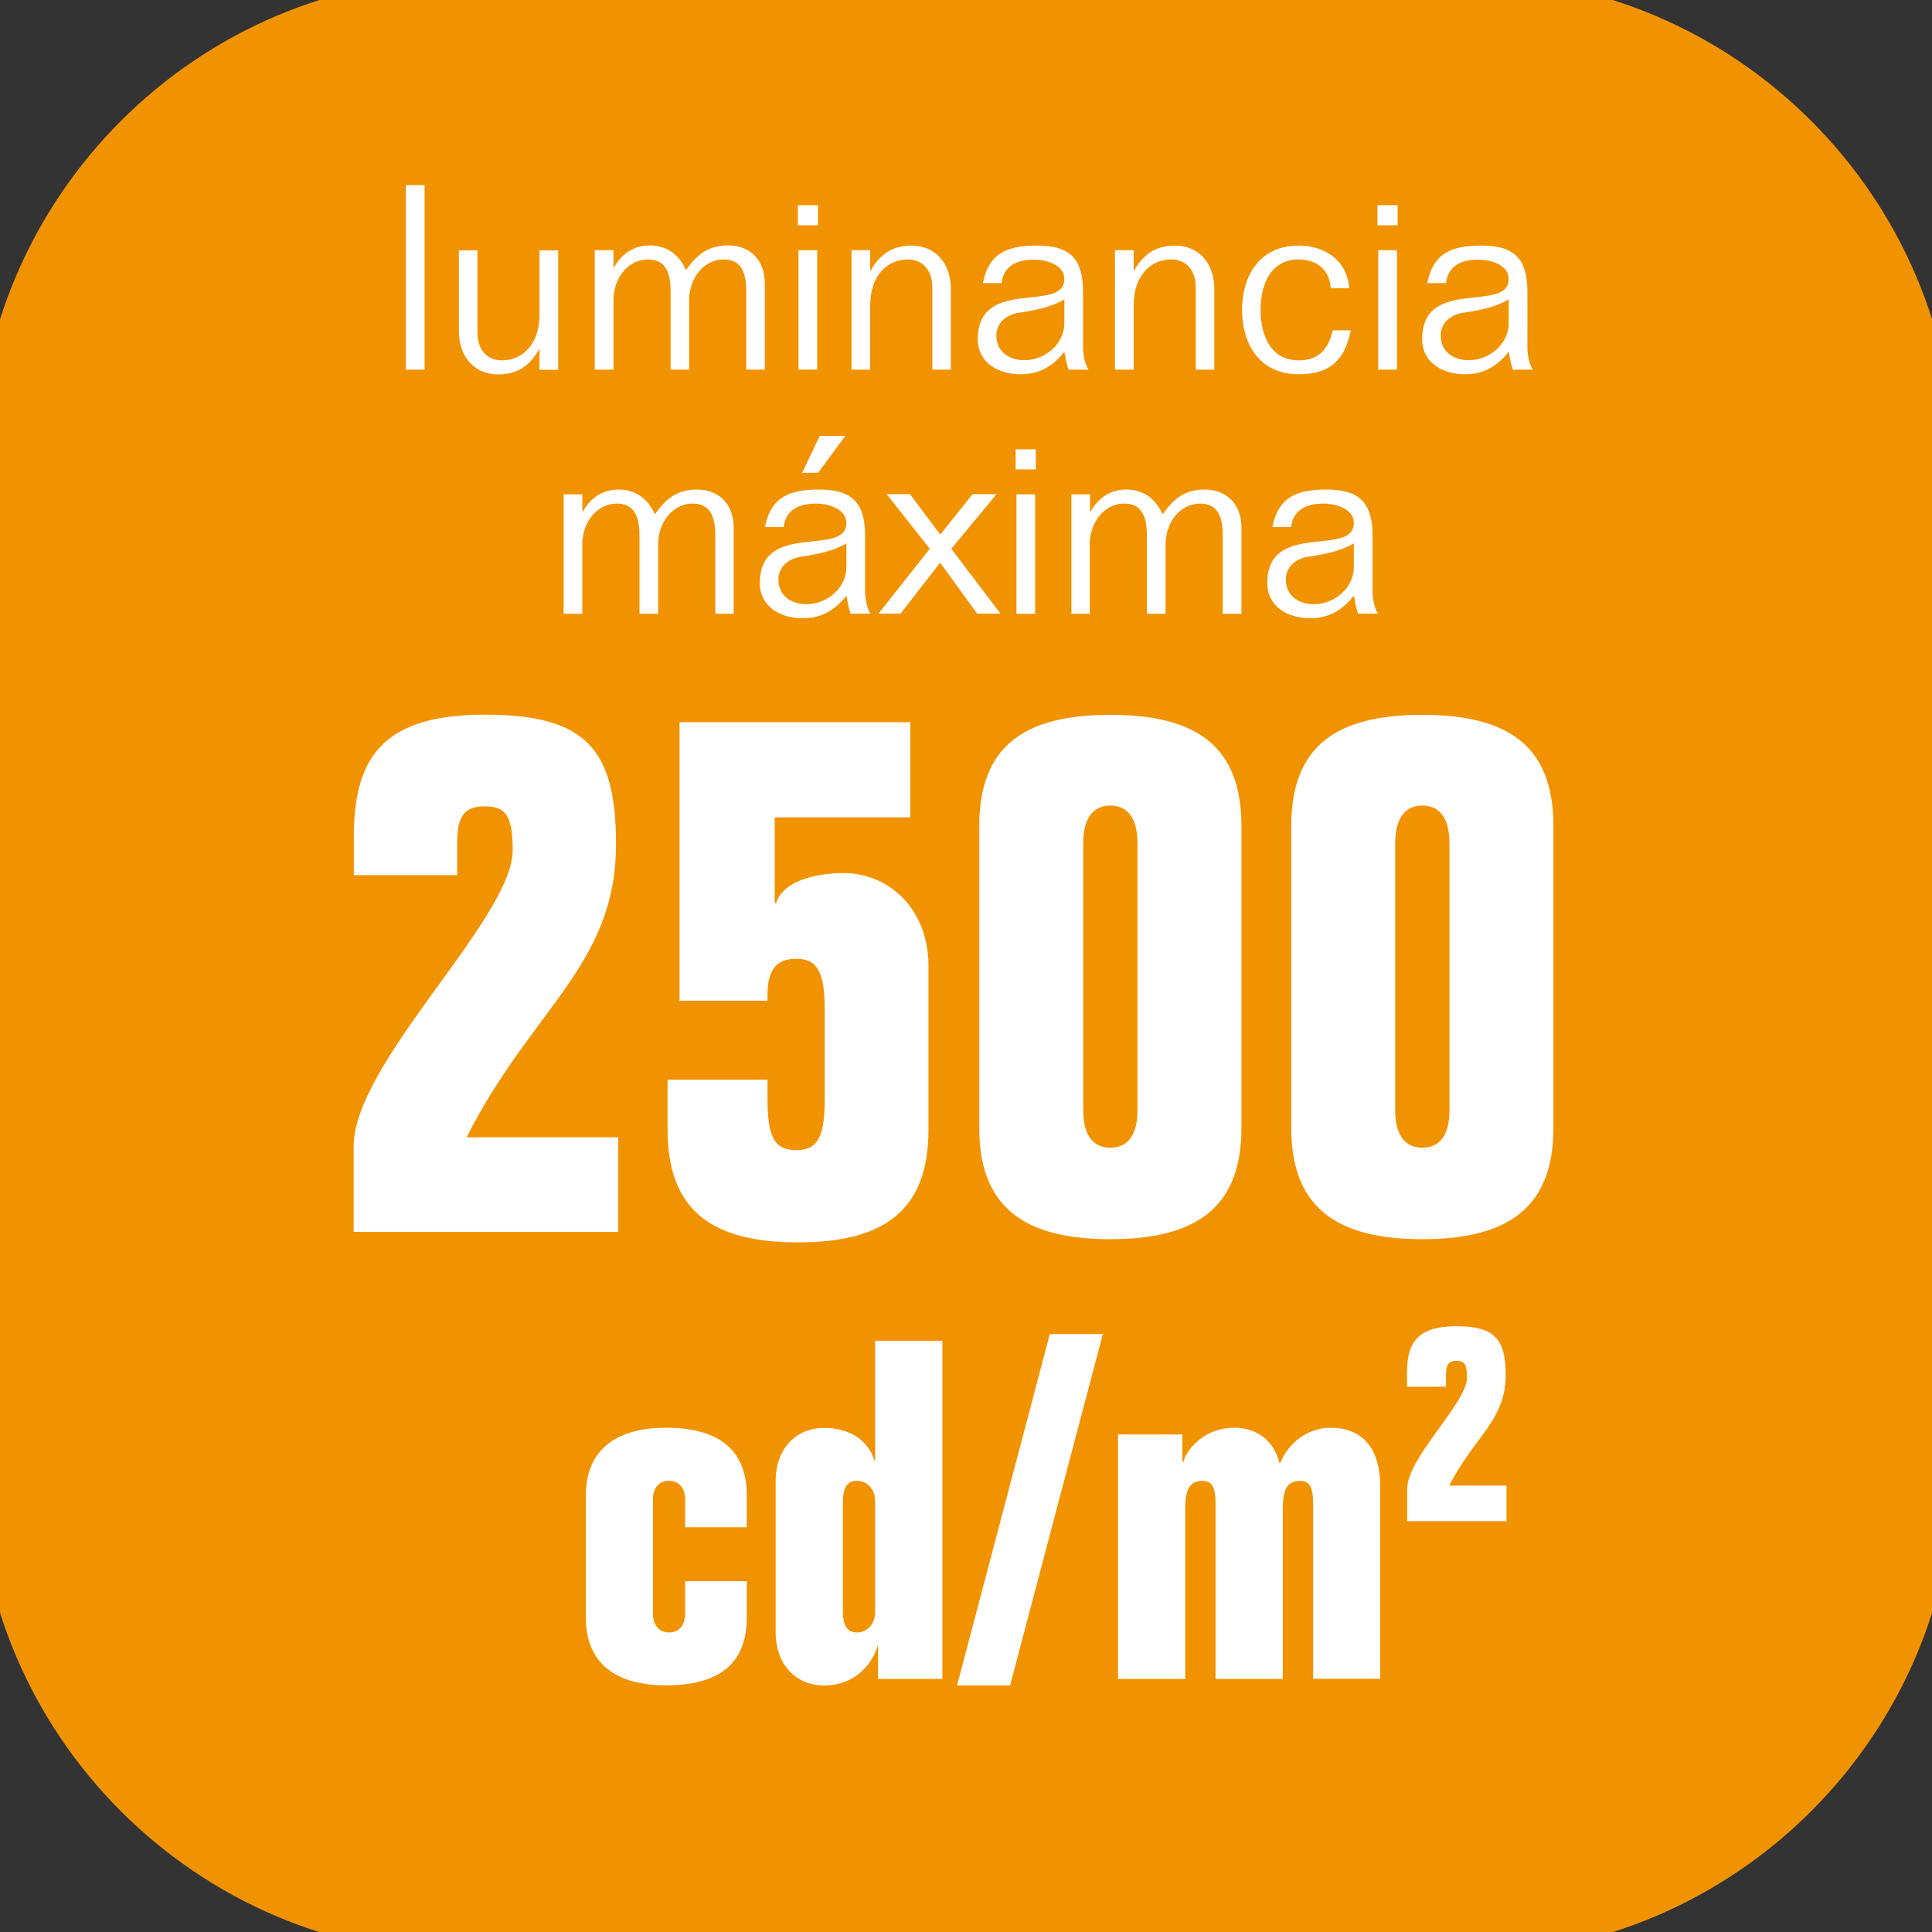<?xml version="1.0" encoding="utf-8"?>
<!-- Generator: Adobe Illustrator 25.4.1, SVG Export Plug-In . SVG Version: 6.00 Build 0)  -->
<svg version="1.1" id="Layer_1" xmlns="http://www.w3.org/2000/svg" xmlns:xlink="http://www.w3.org/1999/xlink" x="0px" y="0px"
	 viewBox="0 0 121 121" style="enable-background:new 0 0 121 121;" xml:space="preserve">
<rect x="0" y="0" width="121" height="121" fill="#333333" stroke="none"/>
<style type="text/css">
	.st0{fill:#F19300;}
	.st1{fill:#FFFFFF;}
	.st2{fill:#F09200;}
</style>
<g>
	<path class="st0" d="M339.88-28.09h-62.67c-16.82,0-30.58-13.76-30.58-30.58v-62.67c0-16.82,13.76-30.58,30.58-30.58h62.67
		c16.82,0,30.58,13.76,30.58,30.58v62.67C370.47-41.85,356.7-28.09,339.88-28.09"/>
</g>
<g>
	<path class="st1" d="M276.38-89.22h-5.57v-4.85l5.57-2.39h7.91v38.76h-7.91V-89.22z"/>
	<path class="st1" d="M303.5-89.22h-9.36v-7.24h17.82V-90l-8.74,32.3h-8.35L303.5-89.22z"/>
	<path class="st1" d="M316.59-71.06c0-5.01,1.67-7.13,5.57-7.3v-0.11c-4.46-0.61-5.24-3.56-5.24-7.46v-3.45
		c0-4.73,3.45-7.63,9.86-7.63c6.4,0,9.86,2.9,9.86,7.63v3.45c0,3.9-0.78,6.85-5.24,7.46v0.11c3.9,0.28,5.57,2.4,5.57,7.41v5.57
		c0,6.13-3.34,8.24-10.19,8.24c-6.85,0-10.19-2.12-10.19-8.24V-71.06z M324.5-84.98c0,2.51,0.78,3.34,2.28,3.34s2.28-0.83,2.28-3.34
		v-1.78c0-2.45-0.78-3.34-2.28-3.34s-2.28,0.89-2.28,3.34V-84.98z M324.5-66.1c0,1.28,0.84,2,2.28,2c1.5,0,2.28-0.72,2.28-2v-7.13
		c0-1.34-0.78-2.06-2.28-2.06c-1.45,0-2.28,0.72-2.28,2.06V-66.1z"/>
	<path class="st1" d="M339.09-91.83c0-3.73,2.67-5.18,6.35-5.18c3.62,0,6.29,1.45,6.29,5.18v7.8c0,3.73-2.67,5.18-6.29,5.18
		c-3.68,0-6.35-1.45-6.35-5.18V-91.83z M344.22-84.04c0,1.06,0.28,1.5,1.23,1.5c0.89,0,1.17-0.45,1.17-1.5v-7.8
		c0-1.06-0.28-1.5-1.17-1.5c-0.95,0-1.23,0.45-1.23,1.5V-84.04z"/>
</g>
<g>
	<path class="st1" d="M275.56-132.78c0.37-1.94,1.62-2.35,3.4-2.35c2.12,0,2.87,0.89,2.87,2.91v3.37c0,0.52,0.08,1.08,0.34,1.49
		h-1.25c-0.11-0.32-0.19-0.73-0.26-1.12c-0.73,0.91-1.55,1.41-2.75,1.41c-1.39,0-2.67-0.73-2.67-2.2c0-3.95,5.42-1.59,5.42-3.77
		c0-0.87-1.1-1.21-1.91-1.21c-1.02,0-1.89,0.36-2.02,1.47H275.56z M280.66-131.76c-0.73,0.45-1.76,0.68-2.87,0.84
		c-0.74,0.11-1.39,0.62-1.39,1.42c0,1,0.78,1.55,1.75,1.55c1.34,0,2.51-1.05,2.51-2.31V-131.76z M277.89-136.18l1.1-2.32h1.6
		l-1.7,2.32H277.89z"/>
	<path class="st1" d="M288.88-127.35v-5.18c0-0.91-0.49-1.72-1.54-1.72c-1.25,0-2.35,0.97-2.35,2.88v4.02h-1.17v-7.48H285v1.28h0.03
		c0.55-0.99,1.34-1.57,2.54-1.57c1.51,0,2.48,1.1,2.48,2.72v5.05H288.88z"/>
	<path class="st1" d="M298.87-134.83v7.12c0,2.1-0.79,3.82-3.72,3.82c-1.89,0-2.98-1.23-2.98-2.3v-0.03h1.13
		c0.16,1.1,1.02,1.46,1.96,1.46c1.39,0,2.44-0.94,2.44-2.66v-0.97h-0.03c-0.66,0.86-1.57,1.33-2.64,1.33
		c-2.14,0-3.25-1.88-3.25-4.03c0-2.15,1.12-4.03,3.25-4.03c1.23,0,2.01,0.47,2.64,1.36h0.03v-1.07H298.87z M295.33-127.94
		c1.68,0,2.38-1.46,2.38-3.16c0-1.7-0.7-3.16-2.38-3.16s-2.38,1.46-2.38,3.16C292.95-129.39,293.64-127.94,295.33-127.94z"/>
	<path class="st1" d="M302.1-134.83v5.18c0,0.91,0.49,1.72,1.54,1.72c1.25,0,2.35-0.97,2.35-2.88v-4.01h1.17v7.48h-1.17v-1.28h-0.03
		c-0.55,0.99-1.34,1.57-2.54,1.57c-1.51,0-2.48-1.1-2.48-2.72v-5.05H302.1z"/>
	<path class="st1" d="M309.32-138.91h1.17v11.56h-1.17V-138.91z"/>
	<path class="st1" d="M312.18-131.09c0-2.67,1.78-4.03,3.87-4.03c2.09,0,3.87,1.36,3.87,4.03s-1.78,4.03-3.87,4.03
		C313.96-127.06,312.18-128.42,312.18-131.09z M318.76-131.09c0-1.94-1.04-3.16-2.7-3.16c-1.67,0-2.7,1.21-2.7,3.16
		c0,1.94,1.04,3.16,2.7,3.16C317.72-127.94,318.76-129.15,318.76-131.09z"/>
	<path class="st1" d="M332.78-127.35h-1.17v-1.1h-0.03c-0.66,0.92-1.57,1.39-2.64,1.39c-2.14,0-3.25-1.88-3.25-4.03
		c0-2.15,1.12-4.03,3.25-4.03c1.23,0,2.01,0.47,2.64,1.36h0.03v-5.15h1.17V-127.35z M329.23-127.94c1.68,0,2.38-1.46,2.38-3.16
		c0-1.7-0.7-3.16-2.38-3.16s-2.38,1.46-2.38,3.16C326.85-129.39,327.55-127.94,329.23-127.94z"/>
	<path class="st1" d="M335.63-130.9c0.03,1.73,0.92,2.96,2.59,2.96c1.25,0,1.97-0.4,2.4-1.41h1.2c-0.44,1.63-1.85,2.28-3.5,2.28
		c-2.3,0-3.85-1.25-3.85-4.05c0-2.22,1.1-4.02,3.82-4.02c2.66,0,3.51,1.86,3.59,4.23H335.63z M340.62-131.77
		c-0.18-1.64-0.81-2.48-2.33-2.48c-1.62,0-2.56,1.17-2.66,2.48H340.62z"/>
</g>
<g>
	<path class="st1" d="M271.46-119.55h1.26l2.67,5.89l2.7-5.89h1.25l-3.51,7.48h-0.89L271.46-119.55z"/>
	<path class="st1" d="M280.32-122.36h1.26v1.26h-1.26V-122.36z M280.37-119.55h1.17v7.48h-1.17V-119.55z"/>
	<path class="st1" d="M284.54-114.45c0.16,1.25,0.89,1.8,2.17,1.8c1.04,0,2.12-0.52,2.12-1.38c0-2.25-5.21-0.45-5.21-3.63
		c0-1.63,1.65-2.19,3.04-2.19c1.88,0,3.08,0.86,3.16,2.49h-1.04c-0.02-1.02-0.83-1.62-2.1-1.62c-1.28,0-1.89,0.53-1.89,1.25
		c0,2.19,5.08,0.34,5.08,3.58c0,1.88-1.75,2.36-3.3,2.36c-1.78,0-2.96-0.83-3.16-2.67H284.54z"/>
	<path class="st1" d="M291.72-122.36h1.26v1.26h-1.26V-122.36z M291.77-119.55h1.17v7.48h-1.17V-119.55z"/>
	<path class="st1" d="M294.63-115.81c0-2.67,1.78-4.03,3.87-4.03c2.09,0,3.87,1.36,3.87,4.03c0,2.67-1.78,4.03-3.87,4.03
		C296.41-111.78,294.63-113.14,294.63-115.81z M301.21-115.81c0-1.94-1.04-3.16-2.7-3.16c-1.67,0-2.7,1.21-2.7,3.16
		c0,1.94,1.04,3.16,2.7,3.16C300.17-112.65,301.21-113.86,301.21-115.81z M297.69-120.89l1.1-2.31h1.6l-1.7,2.31H297.69z"/>
	<path class="st1" d="M309.14-112.07v-5.18c0-0.91-0.49-1.72-1.54-1.72c-1.25,0-2.35,0.97-2.35,2.88v4.02h-1.17v-7.48h1.17v1.28
		h0.03c0.55-0.99,1.34-1.57,2.54-1.57c1.51,0,2.48,1.1,2.48,2.72v5.05H309.14z"/>
	<path class="st1" d="M317.11-123.63h1.26v4.79h6.17v-4.79h1.26v11.56h-1.26v-5.67h-6.17v5.67h-1.26V-123.63z"/>
	<path class="st1" d="M330.79-117.02l2.02-2.53h1.5l-2.83,3.42l3.08,4.06h-1.46l-2.32-3.19l-2.48,3.19h-1.38l3.21-4.06l-2.7-3.42
		h1.46L330.79-117.02z"/>
</g>
<g>
	<path class="st1" d="M334.5-123.63h1.36l4.13,10.1l4.16-10.1h1.33l-4.89,11.56h-1.21L334.5-123.63z"/>
</g>
<g>
	<path class="st0" d="M497.01-28.09h-62.67c-16.82,0-30.58-13.76-30.58-30.58v-62.67c0-16.82,13.76-30.58,30.58-30.58h62.67
		c16.82,0,30.58,13.76,30.58,30.58v62.67C527.59-41.85,513.83-28.09,497.01-28.09"/>
</g>
<g>
	<path class="st1" d="M444.95-129.73c0.16,1.25,0.89,1.8,2.17,1.8c1.04,0,2.12-0.52,2.12-1.38c0-2.25-5.21-0.45-5.21-3.63
		c0-1.64,1.65-2.19,3.04-2.19c1.88,0,3.08,0.86,3.16,2.49h-1.04c-0.02-1.02-0.83-1.62-2.1-1.62c-1.28,0-1.89,0.53-1.89,1.25
		c0,2.19,5.08,0.34,5.08,3.58c0,1.88-1.75,2.36-3.3,2.36c-1.78,0-2.96-0.83-3.16-2.67H444.95z"/>
	<path class="st1" d="M452.98-130.9c0.03,1.73,0.92,2.96,2.59,2.96c1.25,0,1.97-0.4,2.4-1.41h1.2c-0.44,1.63-1.85,2.28-3.5,2.28
		c-2.3,0-3.85-1.25-3.85-4.05c0-2.22,1.1-4.02,3.82-4.02c2.66,0,3.51,1.86,3.59,4.23H452.98z M457.96-131.77
		c-0.18-1.64-0.81-2.48-2.33-2.48c-1.62,0-2.56,1.17-2.66,2.48H457.96z"/>
	<path class="st1" d="M465.93-127.35v-5.18c0-0.91-0.49-1.72-1.54-1.72c-1.25,0-2.35,0.97-2.35,2.88v4.02h-1.17v-7.48h1.17v1.28
		h0.03c0.55-0.99,1.34-1.57,2.54-1.57c1.51,0,2.48,1.1,2.48,2.72v5.05H465.93z"/>
	<path class="st1" d="M470.14-129.73c0.16,1.25,0.89,1.8,2.17,1.8c1.04,0,2.12-0.52,2.12-1.38c0-2.25-5.21-0.45-5.21-3.63
		c0-1.64,1.65-2.19,3.04-2.19c1.88,0,3.08,0.86,3.16,2.49h-1.04c-0.02-1.02-0.83-1.62-2.1-1.62c-1.28,0-1.89,0.53-1.89,1.25
		c0,2.19,5.08,0.34,5.08,3.58c0,1.88-1.75,2.36-3.3,2.36c-1.78,0-2.96-0.83-3.16-2.67H470.14z"/>
	<path class="st1" d="M476.93-131.09c0-2.67,1.78-4.03,3.87-4.03c2.09,0,3.87,1.36,3.87,4.03s-1.78,4.03-3.87,4.03
		C478.71-127.06,476.93-128.42,476.93-131.09z M483.5-131.09c0-1.94-1.04-3.16-2.7-3.16c-1.67,0-2.7,1.21-2.7,3.16
		c0,1.94,1.04,3.16,2.7,3.16C482.46-127.94,483.5-129.15,483.5-131.09z"/>
	<path class="st1" d="M486.48-134.83h1.17v1.6h0.03c0.7-1.34,1.83-1.89,3.32-1.89v0.97c-2.23,0-3.35,1.07-3.35,3.08v3.72h-1.17
		V-134.83z"/>
</g>
<g>
	<path class="st1" d="M446.31-118.67h-1.02v-0.87h1.02v-1.62c0-1.98,0.7-2.72,2.22-2.72c0.31,0,0.71,0.03,1.18,0.19v1.08
		c-0.31-0.15-0.74-0.31-1.02-0.31c-0.87,0-1.21,0.58-1.21,1.94v1.42h2.25v0.87h-2.25v6.61h-1.17V-118.67z"/>
	<path class="st1" d="M450.77-119.55h1.17v1.6h0.03c0.7-1.34,1.83-1.89,3.32-1.89v0.97c-2.23,0-3.35,1.07-3.35,3.08v3.72h-1.17
		V-119.55z"/>
	<path class="st1" d="M455.62-115.81c0-2.67,1.78-4.03,3.87-4.03c2.09,0,3.87,1.36,3.87,4.03c0,2.67-1.78,4.03-3.87,4.03
		C457.4-111.78,455.62-113.14,455.62-115.81z M462.19-115.81c0-1.94-1.04-3.16-2.7-3.16c-1.67,0-2.7,1.21-2.7,3.16
		c0,1.94,1.04,3.16,2.7,3.16C461.15-112.65,462.19-113.86,462.19-115.81z"/>
	<path class="st1" d="M470.12-112.07v-5.18c0-0.91-0.49-1.72-1.54-1.72c-1.25,0-2.35,0.97-2.35,2.88v4.02h-1.17v-7.48h1.17v1.28
		h0.03c0.55-0.99,1.34-1.57,2.54-1.57c1.51,0,2.48,1.1,2.48,2.72v5.05H470.12z"/>
	<path class="st1" d="M473.96-122.01h1.17v2.46h1.83v0.87h-1.83v4.79c0,0.68,0.18,1.13,0.73,1.13c0.32,0,0.81-0.16,1.13-0.39v1.08
		c-0.42,0.13-0.81,0.27-1.26,0.27c-1.23,0-1.76-0.62-1.76-2.04v-4.86h-1.08v-0.87h1.08V-122.01z"/>
	<path class="st1" d="M478.4-117.49c0.37-1.94,1.62-2.35,3.4-2.35c2.12,0,2.87,0.89,2.87,2.91v3.37c0,0.52,0.08,1.08,0.34,1.49
		h-1.25c-0.11-0.32-0.19-0.73-0.26-1.12c-0.73,0.91-1.55,1.41-2.75,1.41c-1.39,0-2.67-0.73-2.67-2.2c0-3.95,5.42-1.59,5.42-3.77
		c0-0.87-1.1-1.21-1.91-1.21c-1.02,0-1.89,0.36-2.02,1.47H478.4z M483.5-116.47c-0.73,0.45-1.76,0.68-2.87,0.84
		c-0.74,0.11-1.39,0.62-1.39,1.42c0,1,0.78,1.55,1.75,1.55c1.34,0,2.51-1.05,2.51-2.32V-116.47z"/>
	<path class="st1" d="M486.66-123.63h1.17v11.56h-1.17V-123.63z"/>
</g>
<g>
	<path class="st1" d="M461.49-83.71v-2.37c0-1.55-1.18-2.51-2.59-2.51c-1.63,0-2.44,0.89-2.44,2.29c0,6.28,15.52,5.03,15.52,16.93
		c0.37,8.43-3.62,12.71-12.79,12.71c-8.94,0-12.79-4.29-12.79-11.23v-2.96h10.05v1.63c0,3.33,1.11,4.29,2.73,4.29
		s2.29-0.89,2.29-3.03c0-7.69-15.08-4.07-15.08-18.55c0-6.13,4.07-10.35,12.79-10.35c7.76,0,11.9,3.18,11.9,9.61v3.55H461.49z"/>
	<path class="st1" d="M486.99-95.83v38.14h-10.5v-38.14H486.99z M476.94-100.42v-10.05h9.61v10.05H476.94z"/>
</g>
<g>
	<g>
		<path class="st0" d="M91.83,122.42H29.17c-16.82,0-30.58-13.76-30.58-30.58V29.17c0-16.82,13.76-30.58,30.58-30.58h62.67
			c16.82,0,30.58,13.76,30.58,30.58v62.67C122.42,108.65,108.65,122.42,91.83,122.42"/>
	</g>
	<g>
		<path class="st1" d="M22.15,77.16v-5.37c0-5.23,9.96-14.27,9.96-18.54c0-2.2-0.46-2.75-1.74-2.75c-1.24,0-1.74,0.55-1.74,2.29
			v2.02h-6.47v-2.39c0-5,1.83-7.66,8.21-7.66c6.29,0,8.21,2.11,8.21,8.12c0,7.57-5.28,10.28-9.36,18.35h9.5v5.92H22.15z"/>
		<path class="st1" d="M48.07,67.62v1.29c0,2.48,0.55,3.12,1.79,3.12c1.24,0,1.79-0.64,1.79-3.12v-5.74c0-2.43-0.55-3.12-1.79-3.12
			c-1.24,0-1.79,0.69-1.79,2.25v0.37h-5.51V45.23h14.45v5.96h-8.49v5.37h0.09c0.46-1.51,2.8-1.88,4.22-1.88
			c2.8,0,5.32,2.2,5.32,5.83v10.23c0,5.05-2.75,7.07-8.17,7.07s-8.17-2.02-8.17-7.07v-3.12H48.07z"/>
		<path class="st1" d="M61.33,51.74c0-5,2.8-6.97,8.21-6.97s8.21,1.97,8.21,6.97v18.9c0,4.96-2.8,6.97-8.21,6.97
			s-8.21-2.02-8.21-6.97V51.74z M71.24,52.84c0-1.7-0.69-2.39-1.7-2.39c-1.01,0-1.7,0.69-1.7,2.39v16.7c0,1.65,0.69,2.34,1.7,2.34
			c1.01,0,1.7-0.69,1.7-2.34V52.84z"/>
		<path class="st1" d="M80.87,51.74c0-5,2.8-6.97,8.21-6.97s8.21,1.97,8.21,6.97v18.9c0,4.96-2.8,6.97-8.21,6.97
			s-8.21-2.02-8.21-6.97V51.74z M90.78,52.84c0-1.7-0.69-2.39-1.7-2.39c-1.01,0-1.7,0.69-1.7,2.39v16.7c0,1.65,0.69,2.34,1.7,2.34
			c1.01,0,1.7-0.69,1.7-2.34V52.84z"/>
	</g>
	<g>
		<path class="st1" d="M46.77,99.03v2.28c0,3-1.87,4.24-5.07,4.24c-3.29,0-5.01-1.51-5.01-4.24v-7.65c0-2.7,1.72-4.24,5.01-4.24
			c3.2,0,5.07,1.28,5.07,4.24v1.99h-3.86v-1.72c0-0.74-0.39-1.19-1.01-1.19c-0.62,0-1.01,0.44-1.01,1.19v7.12
			c0,0.74,0.39,1.19,1.01,1.19c0.62,0,1.01-0.44,1.01-1.19v-2.02H46.77z"/>
		<path class="st1" d="M54.98,103.04c-0.45,1.48-1.69,2.52-3.35,2.52c-1.78,0-3.05-1.28-3.05-3.35v-9.43c0-2.08,1.28-3.35,3.05-3.35
			c1.75,0,2.82,0.95,3.12,2.02h0.06v-7.48h4.21v21.18h-4.03V103.04z M52.79,100.93c0,0.92,0.3,1.31,0.89,1.31
			c0.53,0,1.13-0.42,1.13-1.31v-6.88c0-0.89-0.59-1.31-1.13-1.31c-0.59,0-0.89,0.39-0.89,1.31V100.93z"/>
		<path class="st1" d="M69.07,83.55l-5.81,22.01h-3.32l5.81-22.01H69.07z"/>
	</g>
	<g>
		<path class="st1" d="M82.24,105.14V94.23c0-1.16-0.24-1.48-0.83-1.48c-0.8,0-1.07,0.53-1.07,1.78v10.62h-4.21V94.23
			c0-1.16-0.24-1.48-0.83-1.48c-0.8,0-1.07,0.53-1.07,1.78v10.62h-4.21V89.84h4.03v1.72h0.06c0.21-0.8,1.33-2.14,3.17-2.14
			c1.42,0,2.49,0.77,2.85,2.2h0.06c0.45-1.16,1.63-2.2,3.14-2.2c1.84,0,3.11,1.1,3.11,3.68v12.04H82.24z"/>
	</g>
	<g>
		<path class="st1" d="M88.13,95.27v-2.02c0-1.97,3.75-5.38,3.75-6.98c0-0.83-0.17-1.04-0.66-1.04c-0.47,0-0.66,0.21-0.66,0.86v0.76
			h-2.44v-0.9c0-1.88,0.69-2.89,3.09-2.89c2.37,0,3.09,0.79,3.09,3.06c0,2.85-1.99,3.87-3.53,6.92h3.58v2.23H88.13z"/>
	</g>
	<g>
		<path class="st1" d="M25.42,11.59h1.17v11.56h-1.17V11.59z"/>
		<path class="st1" d="M29.9,15.67v5.18c0,0.91,0.49,1.72,1.54,1.72c1.25,0,2.35-0.97,2.35-2.88v-4.01h1.17v7.48h-1.17v-1.28h-0.03
			c-0.55,0.99-1.34,1.57-2.54,1.57c-1.51,0-2.48-1.1-2.48-2.72v-5.05H29.9z"/>
		<path class="st1" d="M46.74,23.15v-4.89c0-1.42-0.47-2.01-1.41-2.01c-1.33,0-2.17,1.26-2.17,2.53v4.37H42v-4.89
			c0-1.42-0.47-2.01-1.41-2.01c-1.33,0-2.17,1.26-2.17,2.53v4.37h-1.17v-7.48h1.17v1.08h0.03c0.52-0.92,1.31-1.38,2.23-1.38
			c1.2,0,1.91,0.7,2.28,1.55c0.71-0.99,1.39-1.55,2.66-1.55c1.18,0,2.28,0.74,2.28,2.4v5.38H46.74z"/>
		<path class="st1" d="M49.97,12.85h1.26v1.26h-1.26V12.85z M50.01,15.67h1.17v7.48h-1.17V15.67z"/>
		<path class="st1" d="M58.39,23.15v-5.18c0-0.91-0.49-1.72-1.54-1.72c-1.25,0-2.35,0.97-2.35,2.88v4.02h-1.17v-7.48h1.17v1.28h0.03
			c0.55-0.99,1.34-1.57,2.54-1.57c1.51,0,2.48,1.1,2.48,2.72v5.05H58.39z"/>
		<path class="st1" d="M61.56,17.73c0.37-1.94,1.62-2.35,3.4-2.35c2.12,0,2.87,0.89,2.87,2.91v3.37c0,0.52,0.08,1.08,0.34,1.49
			h-1.25c-0.11-0.32-0.19-0.73-0.26-1.12c-0.73,0.91-1.55,1.41-2.75,1.41c-1.39,0-2.67-0.73-2.67-2.2c0-3.95,5.42-1.59,5.42-3.77
			c0-0.87-1.1-1.21-1.91-1.21c-1.02,0-1.89,0.36-2.02,1.47H61.56z M66.66,18.75c-0.73,0.45-1.76,0.68-2.87,0.84
			c-0.74,0.11-1.39,0.62-1.39,1.42c0,1,0.78,1.55,1.75,1.55c1.34,0,2.51-1.05,2.51-2.31V18.75z"/>
		<path class="st1" d="M74.89,23.15v-5.18c0-0.91-0.49-1.72-1.54-1.72c-1.25,0-2.35,0.97-2.35,2.88v4.02h-1.17v-7.48H71v1.28h0.03
			c0.55-0.99,1.34-1.57,2.54-1.57c1.51,0,2.48,1.1,2.48,2.72v5.05H74.89z"/>
		<path class="st1" d="M83.34,18.05c-0.06-1.15-0.87-1.8-2.01-1.8c-1.68,0-2.38,1.46-2.38,3.16c0,1.7,0.7,3.16,2.38,3.16
			c1.33,0,1.88-0.78,2.14-1.88h1.13c-0.39,1.91-1.34,2.75-3.27,2.75c-2.43,0-3.54-1.88-3.54-4.03c0-2.15,1.12-4.03,3.54-4.03
			c1.64,0,3.04,0.92,3.17,2.67H83.34z"/>
		<path class="st1" d="M86.27,12.85h1.26v1.26h-1.26V12.85z M86.32,15.67h1.17v7.48h-1.17V15.67z"/>
	</g>
	<g>
		<path class="st1" d="M89.39,17.73c0.37-1.94,1.62-2.35,3.4-2.35c2.12,0,2.87,0.89,2.87,2.91v3.37c0,0.52,0.08,1.08,0.34,1.49
			h-1.25c-0.11-0.32-0.19-0.73-0.26-1.12c-0.73,0.91-1.55,1.41-2.75,1.41c-1.39,0-2.67-0.73-2.67-2.2c0-3.95,5.42-1.59,5.42-3.77
			c0-0.87-1.1-1.21-1.91-1.21c-1.02,0-1.89,0.36-2.02,1.47H89.39z M94.49,18.75c-0.73,0.45-1.76,0.68-2.87,0.84
			c-0.74,0.11-1.39,0.62-1.39,1.42c0,1,0.78,1.55,1.75,1.55c1.34,0,2.51-1.05,2.51-2.31V18.75z"/>
	</g>
	<g>
		<path class="st1" d="M44.8,38.44v-4.89c0-1.42-0.47-2.01-1.41-2.01c-1.33,0-2.17,1.26-2.17,2.53v4.37h-1.17v-4.89
			c0-1.42-0.47-2.01-1.41-2.01c-1.33,0-2.17,1.26-2.17,2.53v4.37h-1.17v-7.48h1.17v1.08h0.03c0.52-0.92,1.31-1.38,2.23-1.38
			c1.2,0,1.91,0.7,2.28,1.55c0.71-0.99,1.39-1.55,2.66-1.55c1.18,0,2.28,0.75,2.28,2.4v5.38H44.8z"/>
		<path class="st1" d="M47.91,33.01c0.37-1.94,1.62-2.35,3.4-2.35c2.12,0,2.87,0.89,2.87,2.91v3.37c0,0.52,0.08,1.08,0.34,1.49
			h-1.25c-0.11-0.32-0.19-0.73-0.26-1.12c-0.73,0.91-1.55,1.41-2.75,1.41c-1.39,0-2.67-0.73-2.67-2.2c0-3.95,5.42-1.59,5.42-3.77
			c0-0.87-1.1-1.21-1.91-1.21c-1.02,0-1.89,0.36-2.02,1.47H47.91z M53.01,34.03c-0.73,0.45-1.76,0.68-2.87,0.84
			c-0.74,0.11-1.39,0.62-1.39,1.42c0,1,0.78,1.55,1.75,1.55c1.34,0,2.51-1.05,2.51-2.32V34.03z M50.24,29.61l1.1-2.31h1.6l-1.7,2.31
			H50.24z"/>
		<path class="st1" d="M58.89,33.48l2.02-2.53h1.5l-2.83,3.42l3.08,4.06H61.2l-2.32-3.19l-2.48,3.19h-1.38l3.21-4.06l-2.7-3.42h1.46
			L58.89,33.48z"/>
		<path class="st1" d="M63.61,28.14h1.26v1.26h-1.26V28.14z M63.66,30.96h1.17v7.48h-1.17V30.96z"/>
		<path class="st1" d="M76.58,38.44v-4.89c0-1.42-0.47-2.01-1.41-2.01c-1.33,0-2.17,1.26-2.17,2.53v4.37h-1.17v-4.89
			c0-1.42-0.47-2.01-1.41-2.01c-1.33,0-2.17,1.26-2.17,2.53v4.37H67.1v-7.48h1.17v1.08h0.03c0.52-0.92,1.31-1.38,2.23-1.38
			c1.2,0,1.91,0.7,2.28,1.55c0.71-0.99,1.39-1.55,2.66-1.55c1.18,0,2.28,0.75,2.28,2.4v5.38H76.58z"/>
		<path class="st1" d="M79.69,33.01c0.37-1.94,1.62-2.35,3.4-2.35c2.12,0,2.87,0.89,2.87,2.91v3.37c0,0.52,0.08,1.08,0.34,1.49
			h-1.25c-0.11-0.32-0.19-0.73-0.26-1.12c-0.73,0.91-1.55,1.41-2.75,1.41c-1.39,0-2.67-0.73-2.67-2.2c0-3.95,5.42-1.59,5.42-3.77
			c0-0.87-1.1-1.21-1.91-1.21c-1.02,0-1.89,0.36-2.02,1.47H79.69z M84.79,34.03c-0.73,0.45-1.76,0.68-2.87,0.84
			c-0.74,0.11-1.39,0.62-1.39,1.42c0,1,0.78,1.55,1.75,1.55c1.34,0,2.51-1.05,2.51-2.32V34.03z"/>
	</g>
</g>
<g>
	<path class="st0" d="M192.28-28.09h-62.67c-16.82,0-30.58-13.76-30.58-30.58v-62.67c0-16.82,13.76-30.58,30.58-30.58h62.67
		c16.82,0,30.58,13.76,30.58,30.58v62.67C222.86-41.85,209.1-28.09,192.28-28.09"/>
</g>
<g>
	<path class="st1" d="M123.48-90.43h-3.86v-3.35l3.86-1.66h5.47v26.84h-5.47V-90.43z"/>
	<path class="st1" d="M142.26-90.43h-6.48v-5.01h12.34v4.47l-6.05,22.36h-5.78L142.26-90.43z"/>
	<path class="st1" d="M151.48-89.97c0-4.2,2.35-5.86,6.9-5.86s6.9,1.66,6.9,5.86v15.89c0,4.16-2.35,5.86-6.9,5.86s-6.9-1.7-6.9-5.86
		V-89.97z M159.81-89.05c0-1.43-0.58-2.01-1.43-2.01c-0.85,0-1.43,0.58-1.43,2.01v14.04c0,1.39,0.58,1.97,1.43,1.97
		c0.85,0,1.43-0.58,1.43-1.97V-89.05z"/>
	<path class="st1" d="M167.9-89.97c0-4.2,2.35-5.86,6.9-5.86s6.9,1.66,6.9,5.86v15.89c0,4.16-2.35,5.86-6.9,5.86s-6.9-1.7-6.9-5.86
		V-89.97z M176.23-89.05c0-1.43-0.58-2.01-1.43-2.01c-0.85,0-1.43,0.58-1.43,2.01v14.04c0,1.39,0.58,1.97,1.43,1.97
		c0.85,0,1.43-0.58,1.43-1.97V-89.05z"/>
	<path class="st1" d="M189.65-87.47v5.01h-5.01v-5.01H189.65z M189.65-73.62v5.01h-5.01v-5.01H189.65z"/>
	<path class="st1" d="M197.41-90.43h-3.86v-3.35l3.86-1.66h5.47v26.84h-5.47V-90.43z"/>
</g>
<g>
	<path class="st1" d="M124.03-134.83h1.17v1.6h0.03c0.7-1.34,1.83-1.89,3.32-1.89v0.97c-2.23,0-3.35,1.07-3.35,3.08v3.72h-1.17
		V-134.83z"/>
	<path class="st1" d="M130.12-130.9c0.03,1.73,0.92,2.96,2.59,2.96c1.25,0,1.97-0.4,2.4-1.41h1.2c-0.44,1.63-1.85,2.28-3.5,2.28
		c-2.3,0-3.85-1.25-3.85-4.05c0-2.22,1.1-4.02,3.82-4.02c2.66,0,3.51,1.86,3.59,4.23H130.12z M135.11-131.77
		c-0.18-1.64-0.81-2.48-2.33-2.48c-1.62,0-2.56,1.17-2.66,2.48H135.11z"/>
	<path class="st1" d="M138.01-138.91h1.17v11.56h-1.17V-138.91z"/>
	<path class="st1" d="M141.15-132.78c0.37-1.94,1.62-2.35,3.4-2.35c2.12,0,2.87,0.89,2.87,2.91v3.37c0,0.52,0.08,1.08,0.34,1.49
		h-1.25c-0.11-0.32-0.19-0.73-0.26-1.12c-0.73,0.91-1.55,1.41-2.75,1.41c-1.39,0-2.67-0.73-2.67-2.2c0-3.95,5.42-1.59,5.42-3.77
		c0-0.87-1.1-1.21-1.91-1.21c-1.02,0-1.89,0.36-2.02,1.47H141.15z M146.25-131.76c-0.73,0.45-1.76,0.68-2.87,0.84
		c-0.74,0.11-1.39,0.62-1.39,1.42c0,1,0.78,1.55,1.75,1.55c1.34,0,2.51-1.05,2.51-2.31V-131.76z"/>
	<path class="st1" d="M154.52-132.45c-0.06-1.15-0.87-1.8-2.01-1.8c-1.68,0-2.38,1.46-2.38,3.16c0,1.7,0.7,3.16,2.38,3.16
		c1.33,0,1.88-0.78,2.14-1.88h1.13c-0.39,1.91-1.34,2.75-3.27,2.75c-2.43,0-3.54-1.88-3.54-4.03c0-2.15,1.12-4.03,3.54-4.03
		c1.64,0,3.04,0.92,3.17,2.67H154.52z"/>
	<path class="st1" d="M157.45-137.65h1.26v1.26h-1.26V-137.65z M157.5-134.83h1.17v7.48h-1.17V-134.83z"/>
	<path class="st1" d="M160.37-131.09c0-2.67,1.78-4.03,3.87-4.03c2.09,0,3.87,1.36,3.87,4.03s-1.78,4.03-3.87,4.03
		C162.15-127.06,160.37-128.42,160.37-131.09z M166.94-131.09c0-1.94-1.04-3.16-2.7-3.16c-1.67,0-2.7,1.21-2.7,3.16
		c0,1.94,1.04,3.16,2.7,3.16C165.9-127.94,166.94-129.15,166.94-131.09z M163.43-136.18l1.1-2.32h1.6l-1.7,2.32H163.43z"/>
	<path class="st1" d="M174.88-127.35v-5.18c0-0.91-0.49-1.72-1.54-1.72c-1.25,0-2.35,0.97-2.35,2.88v4.02h-1.17v-7.48h1.17v1.28
		h0.03c0.55-0.99,1.34-1.57,2.54-1.57c1.51,0,2.48,1.1,2.48,2.72v5.05H174.88z"/>
	<path class="st1" d="M189.37-127.35h-1.17v-1.1h-0.03c-0.66,0.92-1.57,1.39-2.64,1.39c-2.14,0-3.25-1.88-3.25-4.03
		c0-2.15,1.12-4.03,3.25-4.03c1.23,0,2.01,0.47,2.64,1.36h0.03v-5.15h1.17V-127.35z M185.82-127.94c1.68,0,2.38-1.46,2.38-3.16
		c0-1.7-0.7-3.16-2.38-3.16s-2.38,1.46-2.38,3.16C183.44-129.39,184.14-127.94,185.82-127.94z"/>
	<path class="st1" d="M192.22-130.9c0.03,1.73,0.92,2.96,2.59,2.96c1.25,0,1.97-0.4,2.4-1.41h1.2c-0.44,1.63-1.85,2.28-3.5,2.28
		c-2.3,0-3.85-1.25-3.85-4.05c0-2.22,1.1-4.02,3.82-4.02c2.66,0,3.51,1.86,3.59,4.23H192.22z M197.2-131.77
		c-0.18-1.64-0.81-2.48-2.33-2.48c-1.62,0-2.56,1.17-2.66,2.48H197.2z"/>
</g>
<g>
	<path class="st1" d="M134.14-117.17c-0.06-1.15-0.87-1.8-2.01-1.8c-1.68,0-2.38,1.46-2.38,3.16c0,1.7,0.7,3.16,2.38,3.16
		c1.33,0,1.88-0.78,2.14-1.88h1.13c-0.39,1.91-1.34,2.75-3.27,2.75c-2.43,0-3.54-1.88-3.54-4.03s1.12-4.03,3.54-4.03
		c1.64,0,3.04,0.92,3.17,2.67H134.14z"/>
	<path class="st1" d="M136.68-115.81c0-2.67,1.78-4.03,3.87-4.03c2.09,0,3.87,1.36,3.87,4.03c0,2.67-1.78,4.03-3.87,4.03
		C138.46-111.78,136.68-113.14,136.68-115.81z M143.25-115.81c0-1.94-1.04-3.16-2.7-3.16c-1.67,0-2.7,1.21-2.7,3.16
		c0,1.94,1.04,3.16,2.7,3.16C142.22-112.65,143.25-113.86,143.25-115.81z"/>
	<path class="st1" d="M151.19-112.07v-5.18c0-0.91-0.49-1.72-1.54-1.72c-1.25,0-2.35,0.97-2.35,2.88v4.02h-1.17v-7.48h1.17v1.28
		h0.03c0.55-0.99,1.34-1.57,2.54-1.57c1.51,0,2.48,1.1,2.48,2.72v5.05H151.19z"/>
	<path class="st1" d="M155.02-122.01h1.17v2.46h1.83v0.87h-1.83v4.79c0,0.68,0.18,1.13,0.73,1.13c0.32,0,0.81-0.16,1.13-0.39v1.08
		c-0.42,0.13-0.81,0.27-1.26,0.27c-1.23,0-1.76-0.62-1.76-2.04v-4.86h-1.08v-0.87h1.08V-122.01z"/>
	<path class="st1" d="M159.74-119.55h1.17v1.6h0.03c0.7-1.34,1.83-1.89,3.32-1.89v0.97c-2.23,0-3.35,1.07-3.35,3.08v3.72h-1.17
		V-119.55z"/>
	<path class="st1" d="M164.85-117.49c0.37-1.94,1.62-2.35,3.4-2.35c2.12,0,2.87,0.89,2.87,2.91v3.37c0,0.52,0.08,1.08,0.34,1.49
		h-1.25c-0.11-0.32-0.19-0.73-0.26-1.12c-0.73,0.91-1.55,1.41-2.75,1.41c-1.39,0-2.67-0.73-2.67-2.2c0-3.95,5.42-1.59,5.42-3.77
		c0-0.87-1.1-1.21-1.91-1.21c-1.02,0-1.89,0.36-2.02,1.47H164.85z M169.95-116.47c-0.73,0.45-1.76,0.68-2.87,0.84
		c-0.74,0.11-1.39,0.62-1.39,1.42c0,1,0.78,1.55,1.75,1.55c1.34,0,2.51-1.05,2.51-2.32V-116.47z"/>
	<path class="st1" d="M173.99-114.45c0.16,1.25,0.89,1.8,2.17,1.8c1.04,0,2.12-0.52,2.12-1.38c0-2.25-5.21-0.45-5.21-3.63
		c0-1.63,1.65-2.19,3.04-2.19c1.88,0,3.08,0.86,3.16,2.49h-1.04c-0.02-1.02-0.83-1.62-2.1-1.62c-1.28,0-1.89,0.53-1.89,1.25
		c0,2.19,5.08,0.34,5.08,3.58c0,1.88-1.75,2.36-3.3,2.36c-1.78,0-2.96-0.83-3.16-2.67H173.99z"/>
	<path class="st1" d="M181.71-122.01h1.17v2.46h1.83v0.87h-1.83v4.79c0,0.68,0.18,1.13,0.73,1.13c0.32,0,0.81-0.16,1.13-0.39v1.08
		c-0.42,0.13-0.81,0.27-1.26,0.27c-1.23,0-1.76-0.62-1.76-2.04v-4.86h-1.08v-0.87h1.08V-122.01z"/>
</g>
<g>
	<path class="st1" d="M187.07-115.61c0.03,1.73,0.92,2.96,2.59,2.96c1.25,0,1.97-0.4,2.4-1.41h1.2c-0.44,1.64-1.85,2.28-3.5,2.28
		c-2.3,0-3.85-1.25-3.85-4.05c0-2.22,1.1-4.02,3.82-4.02c2.66,0,3.51,1.86,3.59,4.23H187.07z M192.06-116.49
		c-0.18-1.64-0.81-2.48-2.33-2.48c-1.62,0-2.56,1.17-2.66,2.48H192.06z"/>
</g>
<path class="st2" d="M652.41-27.41h-63.86c-17.14,0-31.16-14.02-31.16-31.16v-63.86c0-17.14,14.02-31.16,31.16-31.16h63.86
	c17.14,0,31.16,14.02,31.16,31.16v63.86C683.58-41.43,669.55-27.41,652.41-27.41z"/>
<g>
	<g>
		<path class="st1" d="M592.06-136.18v5.28c0,0.92,0.5,1.75,1.57,1.75c1.27,0,2.39-0.99,2.39-2.94v-4.09h1.19v7.62h-1.19v-1.3h-0.03
			c-0.56,1.01-1.37,1.6-2.59,1.6c-1.53,0-2.52-1.12-2.52-2.77v-5.15H592.06z"/>
		<path class="st1" d="M600.31-130.98c0.17,1.27,0.91,1.83,2.21,1.83c1.06,0,2.16-0.53,2.16-1.4c0-2.29-5.31-0.46-5.31-3.69
			c0-1.67,1.68-2.23,3.1-2.23c1.91,0,3.13,0.87,3.22,2.54h-1.06c-0.02-1.04-0.84-1.65-2.14-1.65c-1.3,0-1.93,0.54-1.93,1.27
			c0,2.23,5.18,0.35,5.18,3.65c0,1.91-1.78,2.41-3.37,2.41c-1.81,0-3.02-0.84-3.22-2.72H600.31z"/>
		<path class="st1" d="M607.22-132.37c0-2.72,1.81-4.11,3.94-4.11c2.13,0,3.94,1.39,3.94,4.11s-1.81,4.11-3.94,4.11
			C609.04-128.26,607.22-129.65,607.22-132.37z M613.92-132.37c0-1.98-1.06-3.22-2.75-3.22c-1.7,0-2.75,1.24-2.75,3.22
			s1.06,3.22,2.75,3.22C612.86-129.15,613.92-130.39,613.92-132.37z"/>
		<path class="st1" d="M621.33-136.18h1.19v1.12h0.03c0.68-0.94,1.6-1.42,2.69-1.42c2.18,0,3.32,1.91,3.32,4.11
			s-1.14,4.11-3.32,4.11c-1.25,0-2.05-0.48-2.69-1.39h-0.03v5.21h-1.19V-136.18z M624.94-129.15c1.72,0,2.42-1.48,2.42-3.22
			s-0.71-3.22-2.42-3.22c-1.71,0-2.42,1.48-2.42,3.22S623.23-129.15,624.94-129.15z"/>
		<path class="st1" d="M630.13-134.09c0.38-1.98,1.65-2.39,3.46-2.39c2.16,0,2.92,0.91,2.92,2.97v3.43c0,0.53,0.08,1.1,0.35,1.52
			h-1.27c-0.12-0.33-0.2-0.74-0.26-1.14c-0.74,0.92-1.58,1.44-2.8,1.44c-1.42,0-2.72-0.74-2.72-2.24c0-4.02,5.53-1.62,5.53-3.84
			c0-0.89-1.12-1.24-1.95-1.24c-1.04,0-1.93,0.36-2.06,1.5H630.13z M635.32-133.05c-0.74,0.46-1.8,0.69-2.92,0.86
			c-0.76,0.12-1.42,0.63-1.42,1.45c0,1.02,0.79,1.58,1.78,1.58c1.37,0,2.56-1.07,2.56-2.36V-133.05z"/>
		<path class="st1" d="M638.66-136.18h1.19v1.63h0.03c0.71-1.37,1.86-1.93,3.38-1.93v0.99c-2.28,0-3.42,1.09-3.42,3.13v3.79h-1.19
			V-136.18z"/>
		<path class="st1" d="M643.87-134.09c0.38-1.98,1.65-2.39,3.46-2.39c2.16,0,2.92,0.91,2.92,2.97v3.43c0,0.53,0.08,1.1,0.35,1.52
			h-1.27c-0.12-0.33-0.2-0.74-0.26-1.14c-0.74,0.92-1.58,1.44-2.8,1.44c-1.42,0-2.72-0.74-2.72-2.24c0-4.02,5.53-1.62,5.53-3.84
			c0-0.89-1.12-1.24-1.95-1.24c-1.04,0-1.93,0.36-2.06,1.5H643.87z M649.07-133.05c-0.74,0.46-1.8,0.69-2.92,0.86
			c-0.76,0.12-1.42,0.63-1.42,1.45c0,1.02,0.79,1.58,1.78,1.58c1.37,0,2.56-1.07,2.56-2.36V-133.05z"/>
		<path class="st1" d="M589.97-115.86v-4.98c0-1.45-0.48-2.05-1.44-2.05c-1.35,0-2.21,1.29-2.21,2.57v4.45h-1.19v-4.98
			c0-1.45-0.48-2.05-1.44-2.05c-1.35,0-2.21,1.29-2.21,2.57v4.45h-1.19v-7.62h1.19v1.1h0.03c0.53-0.94,1.34-1.4,2.28-1.4
			c1.22,0,1.95,0.71,2.33,1.58c0.73-1.01,1.42-1.58,2.71-1.58c1.2,0,2.33,0.76,2.33,2.44v5.48H589.97z"/>
		<path class="st1" d="M593.14-121.38c0.38-1.98,1.65-2.39,3.46-2.39c2.16,0,2.92,0.91,2.92,2.97v3.43c0,0.53,0.08,1.1,0.35,1.52
			h-1.27c-0.12-0.33-0.2-0.74-0.26-1.14c-0.74,0.92-1.58,1.44-2.8,1.44c-1.42,0-2.72-0.74-2.72-2.24c0-4.02,5.53-1.62,5.53-3.84
			c0-0.89-1.12-1.24-1.95-1.24c-1.04,0-1.93,0.36-2.06,1.5H593.14z M598.34-120.34c-0.74,0.46-1.8,0.69-2.92,0.86
			c-0.76,0.12-1.42,0.63-1.42,1.45c0,1.02,0.79,1.58,1.78,1.58c1.37,0,2.56-1.07,2.56-2.36V-120.34z"/>
		<path class="st1" d="M611.35-115.86v-4.98c0-1.45-0.48-2.05-1.44-2.05c-1.35,0-2.21,1.29-2.21,2.57v4.45h-1.19v-4.98
			c0-1.45-0.48-2.05-1.44-2.05c-1.35,0-2.21,1.29-2.21,2.57v4.45h-1.19v-7.62h1.19v1.1h0.03c0.53-0.94,1.34-1.4,2.28-1.4
			c1.22,0,1.95,0.71,2.33,1.58c0.73-1.01,1.42-1.58,2.71-1.58c1.2,0,2.33,0.76,2.33,2.44v5.48H611.35z"/>
		<path class="st1" d="M614.24-119.67c0-2.72,1.81-4.11,3.94-4.11c2.13,0,3.94,1.39,3.94,4.11s-1.81,4.11-3.94,4.11
			C616.06-115.56,614.24-116.94,614.24-119.67z M620.94-119.67c0-1.98-1.06-3.22-2.75-3.22c-1.7,0-2.75,1.24-2.75,3.22
			c0,1.98,1.06,3.22,2.75,3.22C619.88-116.45,620.94-117.69,620.94-119.67z"/>
		<path class="st1" d="M630.64-123.48v7.26c0,2.14-0.81,3.89-3.79,3.89c-1.93,0-3.04-1.25-3.04-2.34v-0.03h1.15
			c0.17,1.12,1.04,1.48,2,1.48c1.42,0,2.49-0.96,2.49-2.71v-0.99h-0.03c-0.68,0.87-1.6,1.35-2.69,1.35c-2.18,0-3.32-1.91-3.32-4.11
			c0-2.19,1.14-4.11,3.32-4.11c1.25,0,2.04,0.48,2.69,1.39h0.03v-1.09H630.64z M627.03-116.45c1.71,0,2.42-1.48,2.42-3.22
			c0-1.73-0.71-3.22-2.42-3.22c-1.72,0-2.42,1.48-2.42,3.22C624.61-117.93,625.32-116.45,627.03-116.45z"/>
		<path class="st1" d="M632.84-123.48h1.19v1.63h0.03c0.71-1.37,1.86-1.93,3.38-1.93v0.99c-2.28,0-3.42,1.09-3.42,3.13v3.79h-1.19
			V-123.48z"/>
		<path class="st1" d="M638.05-121.38c0.38-1.98,1.65-2.39,3.46-2.39c2.16,0,2.92,0.91,2.92,2.97v3.43c0,0.53,0.08,1.1,0.35,1.52
			h-1.27c-0.12-0.33-0.2-0.74-0.26-1.14c-0.74,0.92-1.58,1.44-2.8,1.44c-1.42,0-2.72-0.74-2.72-2.24c0-4.02,5.53-1.62,5.53-3.84
			c0-0.89-1.12-1.24-1.95-1.24c-1.04,0-1.93,0.36-2.06,1.5H638.05z M643.25-120.34c-0.74,0.46-1.8,0.69-2.92,0.86
			c-0.76,0.12-1.42,0.63-1.42,1.45c0,1.02,0.79,1.58,1.78,1.58c1.37,0,2.56-1.07,2.56-2.36V-120.34z"/>
		<path class="st1" d="M646.92-122.59h-1.04v-0.89h1.04v-1.65c0-2.01,0.71-2.77,2.26-2.77c0.31,0,0.73,0.03,1.2,0.2v1.1
			c-0.31-0.15-0.76-0.31-1.04-0.31c-0.89,0-1.24,0.59-1.24,1.98v1.45h2.29v0.89h-2.29v6.73h-1.19V-122.59z"/>
		<path class="st1" d="M651.12-124.85l1.12-2.36h1.63l-1.73,2.36H651.12z M651.35-123.48h1.19v7.62h-1.19V-123.48z"/>
		<path class="st1" d="M654.55-121.38c0.38-1.98,1.65-2.39,3.46-2.39c2.16,0,2.92,0.91,2.92,2.97v3.43c0,0.53,0.08,1.1,0.35,1.52
			h-1.27c-0.12-0.33-0.2-0.74-0.26-1.14c-0.74,0.92-1.58,1.44-2.8,1.44c-1.42,0-2.72-0.74-2.72-2.24c0-4.02,5.53-1.62,5.53-3.84
			c0-0.89-1.12-1.24-1.95-1.24c-1.04,0-1.93,0.36-2.06,1.5H654.55z M659.75-120.34c-0.74,0.46-1.8,0.69-2.92,0.86
			c-0.76,0.12-1.42,0.63-1.42,1.45c0,1.02,0.79,1.58,1.78,1.58c1.37,0,2.56-1.07,2.56-2.36V-120.34z"/>
	</g>
</g>
<g>
	<path class="st1" d="M614.09-85.89v-2.57c0-1.69-1.29-2.74-2.82-2.74c-1.77,0-2.66,0.97-2.66,2.49c0,6.84,16.89,5.47,16.89,18.42
		c0.4,9.17-3.94,13.84-13.92,13.84c-9.73,0-13.92-4.67-13.92-12.23v-3.22h10.94v1.77c0,3.62,1.21,4.67,2.98,4.67s2.49-0.97,2.49-3.3
		c0-8.37-16.41-4.42-16.41-20.19c0-6.68,4.42-11.26,13.92-11.26c8.45,0,12.95,3.46,12.95,10.46v3.86H614.09z"/>
	<path class="st1" d="M641.84-99.08v41.51h-11.42v-41.51H641.84z M630.9-104.07v-10.94h10.46v10.94H630.9z"/>
</g>
</svg>

